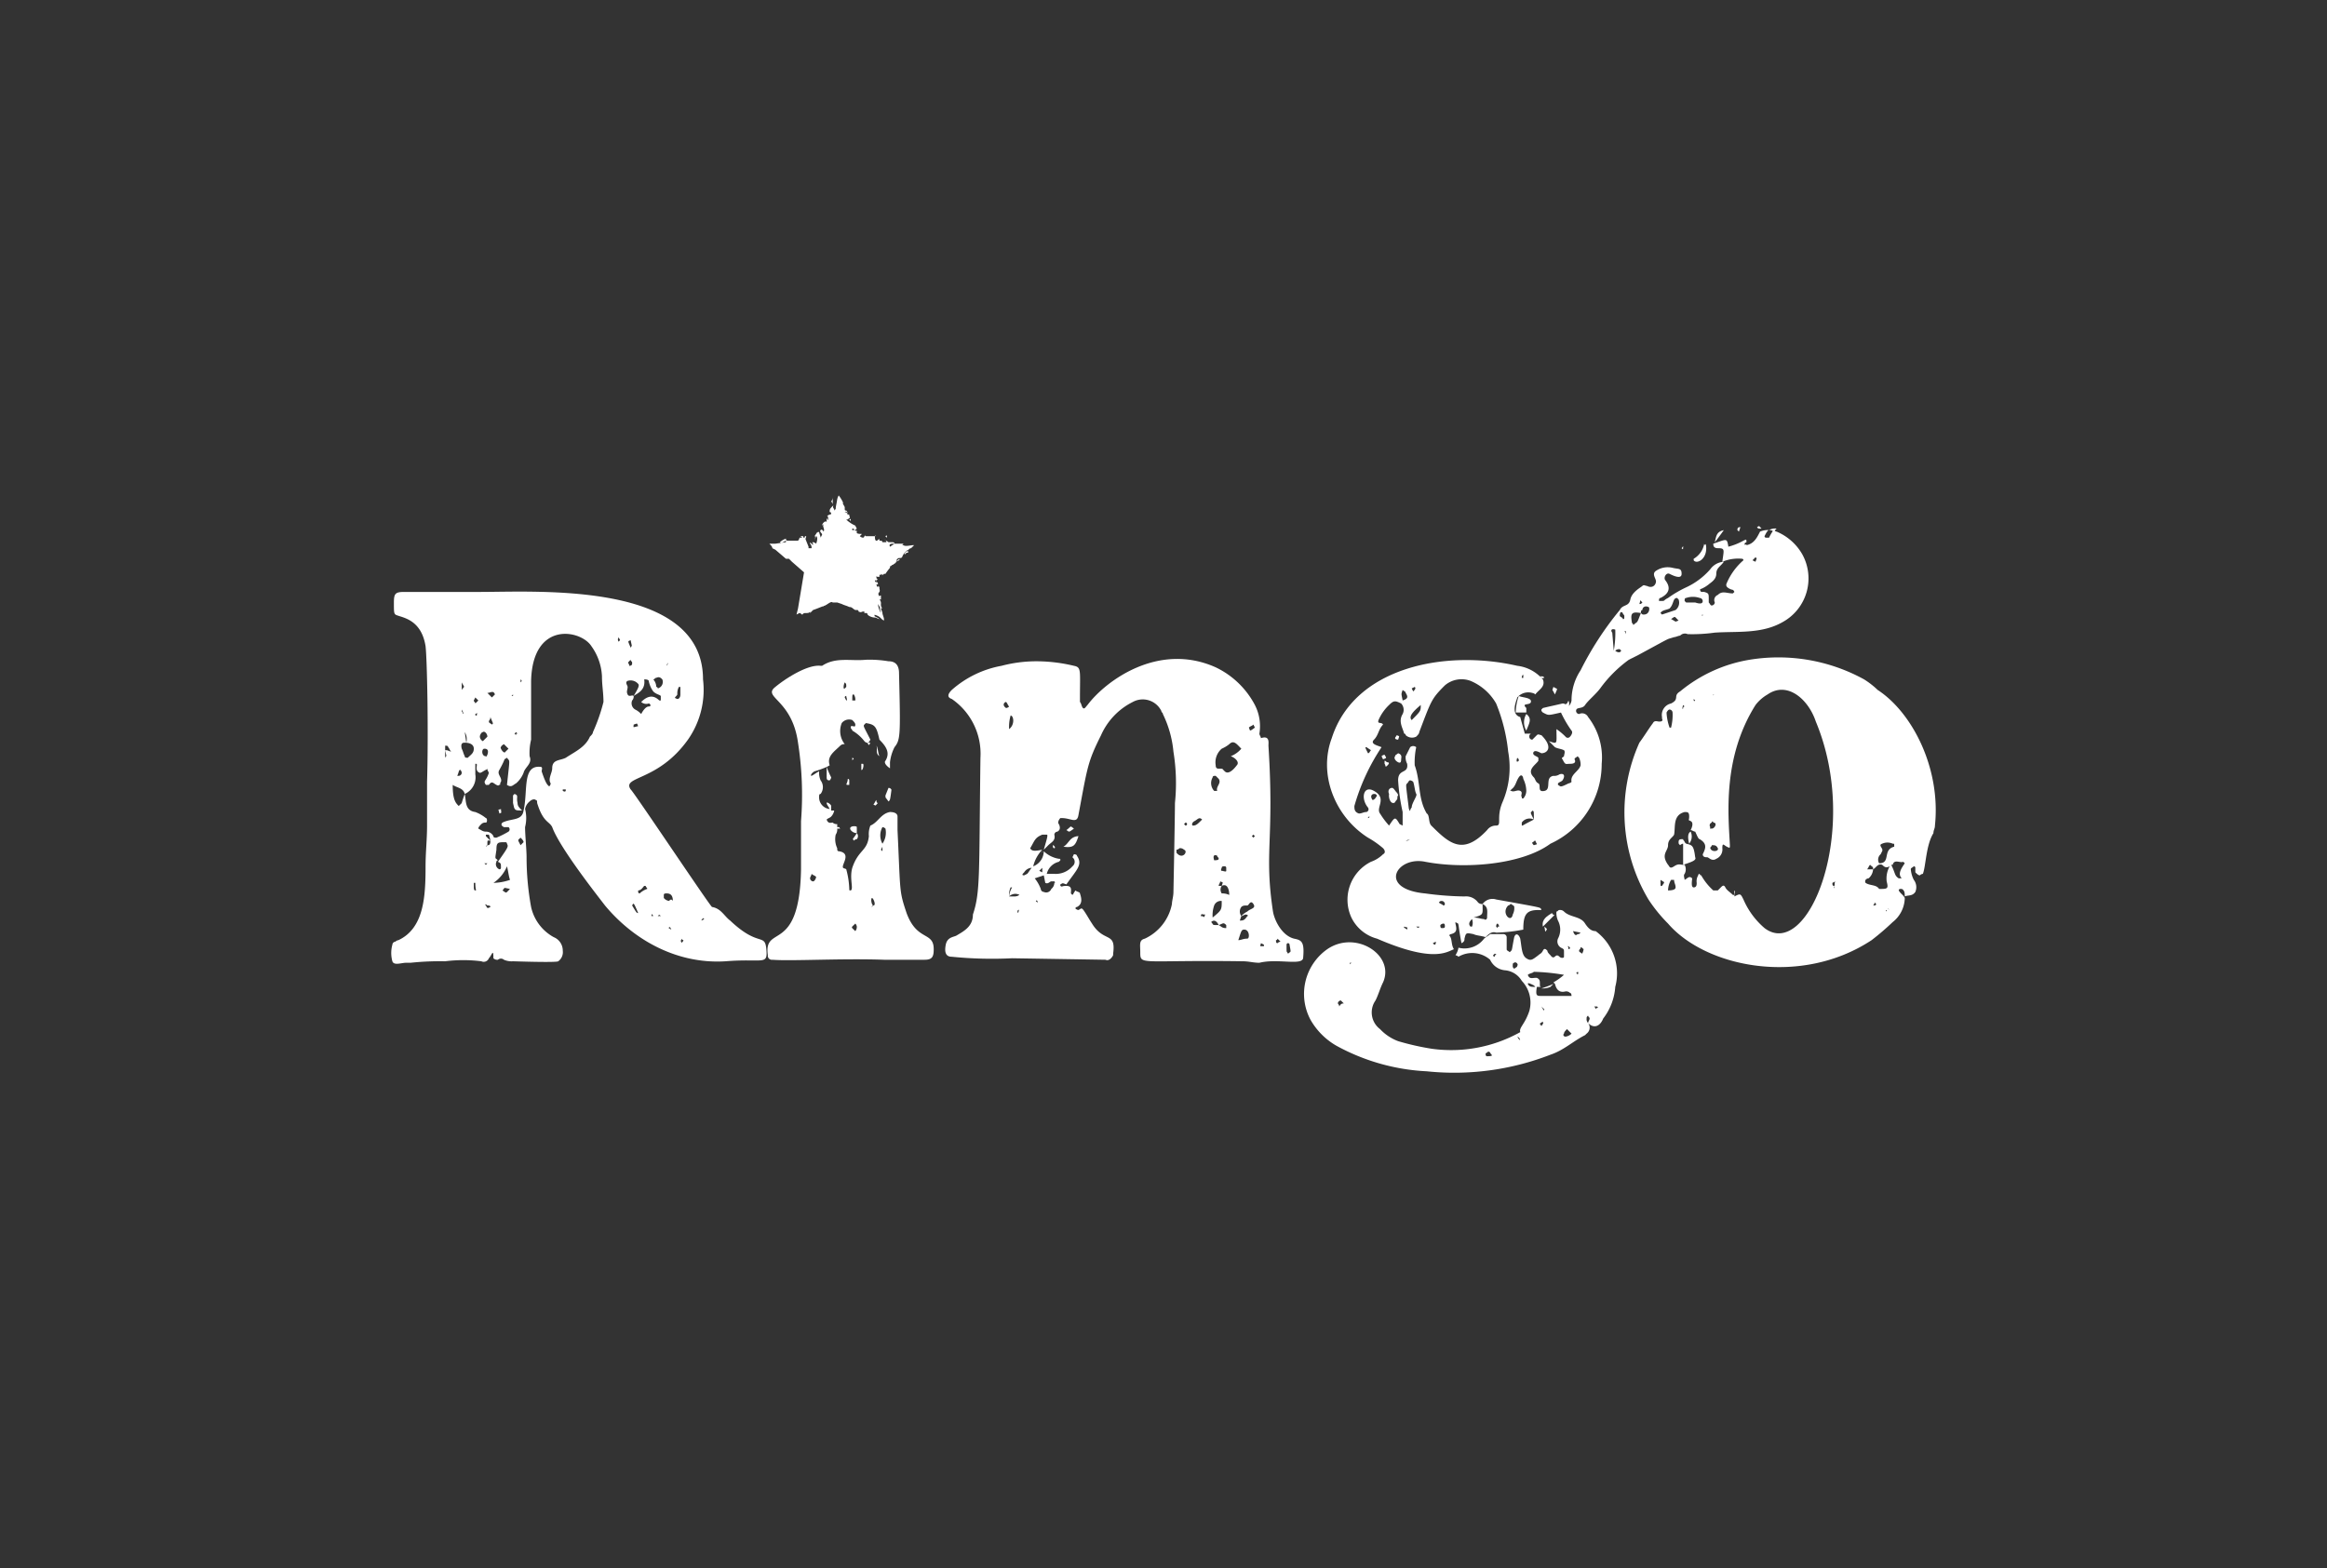 <svg id="Camada_1" data-name="Camada 1" xmlns="http://www.w3.org/2000/svg" viewBox="0 0 301.331 203.127"><rect x="0" y="0" width="301.331" height="203.127" fill="#333333" stroke="none"/><defs><style>.cls-1{fill:#fff;}</style></defs><title>logos site-0</title><path class="cls-1" d="M64.675,105.374c.391-.195.195,0,.195-.586C64.48,104.983,64.48,104.593,64.675,105.374Z"/><path class="cls-1" d="M94.55,119.237c-.781-.586-1.171-1.562-2.343-1.757-.195,0-10.349-15.23-10.544-15.23-1.171-1.757,3.515-.976,7.42-6.444a11.234,11.234,0,0,0,1.953-7.81c0-12.692-21.283-11.325-28.898-11.325H52.374c-1.171,0-1.367.195-1.367,1.367s0,1.367.195,1.562c.586.39,3.319.39,3.905,4.1.195,1.562.39,10.934.195,17.573v5.663c0,1.757-.195,3.515-.195,5.272,0,3.905-.195,8.005-3.515,9.568a.681.681,0,0,0-.391.195.42.42,0,0,0-.391.391,3.993,3.993,0,0,0,0,2.148c.195.586,1.172.195,1.757.195h.586a36.083,36.083,0,0,1,4.491-.195,18.815,18.815,0,0,1,4.686,0,.713.713,0,0,0,.976-.391c.391-.39.586-1.367.586,0a.718.718,0,0,0,.586.195.594.594,0,0,1,.781,0,2.477,2.477,0,0,0,1.172.195s5.662.195,5.858,0a1.454,1.454,0,0,0,.586-1.367,1.876,1.876,0,0,0-1.172-1.757,5.914,5.914,0,0,1-2.929-3.905,35.954,35.954,0,0,1-.586-6.444c0-.976-.195-2.929-.195-3.905a4.758,4.758,0,0,0,0-2.343,1.66,1.66,0,0,1,.586-.976c.195-.195.586-.39.781-.195.195,0,.195.195.195.391.781,2.538,1.562,2.343,1.953,3.124.976,2.734,6.248,9.372,6.834,10.153,3.905,4.686,9.568,7.615,15.621,7.225,4.881-.391,5.467.586,5.272-1.562S98.26,122.752,94.55,119.237ZM67.409,87.996c.195.195.195.195,0,.391ZM66.823,94.83l.195.195c-.195,0-.195,0-.195.195l-.195-.195Zm-.39-4.881v.195h-.195ZM64.87,96.782c0-.195.391-.391.391-.391l.586.586-.391.39C65.261,97.759,64.675,96.782,64.87,96.782Zm-.781-6.834-.39.391-.586-.586C63.504,89.753,63.894,89.362,64.089,89.948Zm-.39,3.905c-.195-.195-.391-.195-.391-.391s.195-.195.195-.586C63.894,93.853,63.894,93.658,63.699,93.853Zm-.586,3.905s-.195.391-.195.195c-.586,0-.586-.976-.195-.976S63.308,97.173,63.113,97.759ZM62.527,94.83c.195-.195.586.195.586.586l-.586.586a.722.722,0,0,1-.39-.586C62.137,95.22,62.332,94.83,62.527,94.83Zm-.976-4.491.391.391-.391.391c0-.195-.195-.195-.195-.391Zm.195,2.343c-.195,0-.195,0-.195-.195C61.942,92.291,61.746,92.291,61.746,92.682ZM60.38,96.197,60.184,94.83A1.715,1.715,0,0,1,60.38,96.197Zm-.586-7.81c.39.781.39.391,0,.976Zm.195,3.905c0,.39-.195,0,0,0-.195,0-.195-.195-.195-.391Zm.195,3.905c.586,0,1.171.195,1.171.781s-.39.781-.781,1.172c-.195,0-.391,0-.391-.195-.195-.391-.195-.586-.39-.976C59.598,96.197,59.989,96.197,60.184,96.197Zm-.586,3.515a.605.605,0,0,1,.195.391.42.42,0,0,1-.391.39h-.195C59.403,100.102,59.403,99.711,59.598,99.711Zm-1.953-1.562V96.587c.195,0,.39,0,.39.195.195.195.195.391.391.586-.586-.195-.391-.195-.781-.195C57.841,98.149,57.841,97.759,57.646,98.149Zm3.905,17.183c-.195,0-.195-.195-.195-.976h.195C61.551,115.332,61.746,115.332,61.551,115.332Zm1.367,1.953c-.195-.195,0-.195.195,0,.195,0,.39,0,.39.195C63.113,117.675,63.113,117.675,62.918,117.284Zm-.195-5.467h.391l-.195.195Zm.391-2.343c-.195.391-.195,0,0,0,0-.781,0-.586.39-.586l-.586-.586v-.195h.391a4.429,4.429,0,0,1,.195.781C63.504,109.474,63.308,109.474,63.113,109.474Zm1.952,5.858c.391-.391,0-.391.976-.195C65.456,115.722,65.651,115.722,65.066,115.332Zm-1.171-.976a4.775,4.775,0,0,0,1.757-2.148c.195.781.195,1.171.391,1.757A7.022,7.022,0,0,1,63.894,114.356Zm.976-1.953a.191.191,0,0,1-.195.195.713.713,0,0,1-.391-.976.191.191,0,0,1,.195-.195c-.391-.39-.391,0-.195-1.367,0-.976.195-.976,1.172-.976a.191.191,0,0,1,.195.195c.195.391.195.391-1.172,2.343C64.87,111.817,64.87,111.817,64.87,112.403Zm2.538-2.929c-.391-.781-.391-.586,0-.976.195.195.391.391.391.586Zm5.467-7.029V102.25h.39C73.266,102.445,73.266,102.64,72.876,102.445Zm3.905-7.615c0,.195-.195.391-.391.586-.586,1.367-1.952,1.953-3.124,2.734-.781.39-1.757.195-1.757,1.367,0,.586-.586,1.367-.195,1.953a.605.605,0,0,1-.195.39c-.195-.195-.391-.195-.976-1.953,0-.195.195-.586-.195-.586-2.343-.195-1.562,3.124-2.148,5.662-.195,1.367-1.562.976-2.734,1.562-.195.195-.195.391.195.586h.586a.366.366,0,0,1,0,.586,11.615,11.615,0,0,1-1.562.781c-.195,0-.39,0-.39-.195a1.074,1.074,0,0,0-.976-.586c-.391,0-.586-.195-.976-.391,0-.195.195-.391.39-.586a.717.717,0,0,1,.586-.195c.195,0,.195-.586,0-.586a4.891,4.891,0,0,0-1.367-.781c-1.367-.195-1.171-1.367-1.367-2.343-.586,1.562-.195.976-.781,1.562-.39-.391-.781-.781-.781-2.734.586.39,1.367.39,1.562,1.171a2.361,2.361,0,0,0,1.367-2.538V98.93c.195,0,.195,0,.195.195s-.195.781.391.976c.195,0,.39-.195.781-.391s.195,0,.195,0l.195.391c-.391,1.171-.781.976-.391,1.562h.391c.391-.586.586-.195.976,0s.195,0,.391,0,0-.195.195-.391c.195-.586-.586-.976-.195-1.562.976-1.757.391-1.171.976-1.562.391.586.391-.195,0,3.515.586.39.781,0,1.171-.195a3.504,3.504,0,0,0,.976-1.367c.195-.781,1.171-1.171.781-2.148a7.324,7.324,0,0,1,.195-2.148v-7.615c.195-7.81,6.444-6.639,7.81-4.491a7.267,7.267,0,0,1,1.367,3.905c0,1.171.195,2.148.195,3.319A22.978,22.978,0,0,1,76.781,94.83Zm5.272-.976c.586-.195.391-.195.586.195C81.858,94.244,82.053,94.244,82.053,93.853Zm5.662-3.905a1.76,1.76,0,0,1,.195-.976h.195v.976c0,.391-.195.586-.391.586C87.13,90.339,87.52,90.339,87.716,89.948Zm-1.172-4.1-.195.39C86.349,86.043,86.349,86.043,86.544,85.848ZM84.982,87.8c.391-.195.586,0,.781.195a.87.87,0,0,1-.586,1.172.191.191,0,0,0-.195-.195,1.492,1.492,0,0,0-.391-.976C84.787,87.996,84.787,87.8,84.982,87.8Zm-3.319-4.881c.195.976.195.586,0,.976C81.272,82.919,81.272,83.114,81.663,82.919Zm0,2.538c0,.195.195.195.195.391s0,.39-.391.39V86.043C81.272,85.848,81.272,85.848,81.663,85.457Zm-1.562-2.343c-.195-.391,0-.391,0-.586l.195.39Zm1.172,6.834c-.195-.391,0-.586,0-.976,0-.195-.39-.586,0-.781a1.294,1.294,0,0,1,1.367.391c.195.195,0,.586-.586,1.562.586-.391,1.562-.781,1.367-2.148.586,0,.586.195.586.195a3.397,3.397,0,0,0,.586,1.367c.391.391.781.391.976.586v.586h-.195c-.781-.781-1.562-.586-2.343.195a.99.99,0,0,0,.976.195c.195,0,.39.391,0,.391s-.781.586-.976.976a2.696,2.696,0,0,0-.781-.586.939.939,0,0,1-.391-1.172.717.717,0,0,0,.195-.586C81.858,89.948,81.467,90.339,81.272,89.948Zm.586,27.336c.195-.391.195-.391.781.976C82.444,118.261,82.444,118.261,81.858,117.284Zm.976-1.562a.191.191,0,0,1-.195-.195v-.195c.39,0,.586-.391.781-.586h.195c0,.195.195.195.195.391A2.6,2.6,0,0,0,82.834,115.722Zm1.562,2.734c0-.195.195.195.195.195C84.201,118.651,84.396,118.651,84.396,118.456Zm.781.195c.195-.195.195-.195.391,0Zm1.367,1.562c.195-.195.195-.195.391.195C86.544,120.213,86.739,120.213,86.544,120.213Zm.195-3.515a1.014,1.014,0,0,1-.781-.391v-.391c0-.195.195-.195.391-.195.586,0,.781.39.781.976C86.935,116.308,86.544,116.699,86.739,116.699Zm1.562,5.467c-.195-.391-.195-.195,0-.586a.191.191,0,0,0,.195.195C88.497,121.971,88.301,121.971,88.301,122.166ZM90.84,119.237c0-.195.195-.195.195-.391a.191.191,0,0,0,.195.195Z"/><path class="cls-1" d="M66.628,102.835l-.195.195v.976c.195.976.195.976,1.171.976-.391-.391-.586-.586-.586-.976C66.823,103.226,67.213,103.031,66.628,102.835Z"/><path class="cls-1" d="M115.052,102.054l-.391.976c0,.391,0,.195.391.781.193-.193.196-.012.384-1.511A.395.395,0,0,0,115.052,102.054Z"/><path class="cls-1" d="M115.442,102.25l-.006.051C115.442,102.31,115.442,102.299,115.442,102.25Z"/><path class="cls-1" d="M117.395,118.261c-.976-2.929-.781-2.538-1.172-10.739v-1.757c0-.391-.39-.586-.976-.586-1.171.195-1.562,1.367-2.538,1.757a2.896,2.896,0,0,0-.195,1.367c-.195,1.953-1.367,1.757-2.148,4.1-.391,1.367.195,2.734-.195,2.929-.195,0-.195,0-.195-.195a10.969,10.969,0,0,0-.391-2.538c-.195-.195-.586,0-.391-.586s.781-1.562-.586-1.757c-.195,0-.195-.195-.195-.391a2.756,2.756,0,0,1-.195-1.757,1.174,1.174,0,0,0,.195-.781h.391c-.195-.195,0-.195-.391-.195V106.74a.717.717,0,0,1-.586-.195c-.195,0-.586.195-.781-.391.195-.195.391-.195.586-.391a1.48,1.48,0,0,0,.391-.781h-.391v-.586c0-.195-.586-.586-.586-.391s.195.391.391.781a1.509,1.509,0,0,1-1.367-1.562c0-.195,0-.391.195-.391a1.464,1.464,0,0,0,0-1.757,2.475,2.475,0,0,1-.195-1.171c-.391.195-.586.39-.976.586-.195,0,0-.39.391-.586a12.425,12.425,0,0,0,1.562-.566v1.347c0,.391.195.391.391.391a.682.682,0,0,0,.195-.391,9.57,9.57,0,0,1-.58-1.35,3.359,3.359,0,0,0,.384-.212c-.391-1.171.586-1.757,1.367-2.538a.717.717,0,0,1,.586-.195,2.743,2.743,0,0,1-.391-2.734,1.208,1.208,0,0,1,1.367-.391c.195.195.391.391.391.586,0,.391-.195.195-.391.195s-.195,0-.195.195.195.195.195.391a5.263,5.263,0,0,1,1.562,1.367c.391.391.586.195.781-.195-.781-1.562-.976-1.757-.781-1.953l.195-.195c1.172.195,1.367.39,1.757,2.148.976.976,1.367,1.757.781,2.734-.195.195,0,.586.586.976v-.781a5.73,5.73,0,0,1,.586-1.953c.781-.976.781-1.562.586-9.568,0-.976-.39-1.562-1.367-1.562a14.775,14.775,0,0,0-2.929-.195c-1.953.195-3.905-.391-5.662.781h-.195c-1.757-.195-4.686,1.757-5.858,2.734-1.757,1.367,2.148,1.562,2.929,7.225a43.824,43.824,0,0,1,.391,10.153v6.248c-.195,11.13-4.881,7.029-4.296,11.13a.518.518,0,0,0,.586.586c2.343.195,8.982-.195,14.449,0h5.272c.976,0,1.172-.391,1.172-1.367C120.91,120.604,118.762,121.971,117.395,118.261Zm-6.834-28.312a1.174,1.174,0,0,1,.195.781h-.391C110.366,89.948,110.366,89.948,110.561,89.948Zm-.976.781-.195-.391a.191.191,0,0,1,.195-.195C109.585,90.339,109.78,90.729,109.585,90.729Zm-.195-2.343c.195.195.195.195.195.586l-.195.195C109.194,89.362,109.194,88.777,109.389,88.386Zm-4.1,25.774a.42.42,0,0,1-.39-.391c0-.195.195-.391.195-.586.195.195.391.195.586.391C105.679,113.77,105.484,114.16,105.289,114.16Zm5.467,6.444c-.586-.586-.586-.391,0-.976a.681.681,0,0,1,.195.391A.855.855,0,0,1,110.756,120.604Zm2.343-3.319c-.391.391-.195,0,0,0-.195,0-.391-.781-.195-.976C113.099,116.308,113.49,117.284,113.099,117.284Zm1.172-7.029-.195-.195.195-.39Zm0-.976a2.198,2.198,0,0,1,0-2.148.681.681,0,0,1,.39.195A2.536,2.536,0,0,1,114.271,109.279Z"/><path class="cls-1" d="M109.78,101.664h.195v-.586a.191.191,0,0,0-.195-.195C109.78,101.469,109.389,101.664,109.78,101.664Z"/><path class="cls-1" d="M110.561,108.888a.605.605,0,0,1,.391-.195.594.594,0,0,0,0-.781C110.366,108.888,110.366,108.498,110.561,108.888Z"/><path class="cls-1" d="M112.709,96.197h-.391C112.513,96.587,112.513,96.587,112.709,96.197Z"/><path class="cls-1" d="M110.561,98.344c-.007,0-.01.004-.016.004C110.558,98.397,110.561,98.424,110.561,98.344Z"/><path class="cls-1" d="M110.366,98.149v.39a.195.195,0,0,1,.179-.191C110.525,98.278,110.482,98.149,110.366,98.149Z"/><path class="cls-1" d="M113.685,104.007c-.195,0-.195-.195-.195-.391-.195.195-.195.391-.391.586C113.49,104.397,113.294,104.397,113.685,104.007Z"/><path class="cls-1" d="M113.88,97.954c-.195-.391-.195-1.172-.391-1.367C113.685,96.978,113.294,97.563,113.88,97.954Z"/><path class="cls-1" d="M111.537,98.93v.781c.195.195.391-.781.195-.781Z"/><path class="cls-1" d="M110.17,107.521a1.014,1.014,0,0,0,.781.391v-.781C110.951,106.936,109.78,106.936,110.17,107.521Z"/><path class="cls-1" d="M167.576,121.58c-1.562-.391-2.538-2.343-2.734-3.515-1.172-7.81.195-9.177-.586-21.478,0-.391.195-1.367-.976-.976,0-.195-.195-.39-.195-.586a6.013,6.013,0,0,0-.586-3.71,11.154,11.154,0,0,0-5.077-4.881c-7.42-3.319-14.254,1.757-16.597,4.881-.195.195-.39.586-.586.391s-.195-.586-.391-.781v-.586c0-3.515.195-3.905-.781-4.1a20.853,20.853,0,0,0-4.881-.586,17.729,17.729,0,0,0-4.491.586,13.297,13.297,0,0,0-6.444,3.124q-.879.879,0,1.172a8.607,8.607,0,0,1,3.71,7.615c-.195,15.23,0,17.378-.976,20.307,0,1.562-1.171,2.148-2.148,2.734-.39.195-1.172.195-1.367,1.171s0,1.562.781,1.562a52.181,52.181,0,0,0,7.81.195l12.106.195c.391.195.781-.195.976-.586v-.195c.391-2.929-1.171-1.367-2.734-3.905-.391-.586-.586-.976-.976-1.562s-.391-.391-.781-.195a.682.682,0,0,1-.391-.195.191.191,0,0,1,.195-.195c.781-.391.586-1.171.391-1.757,0-.195-.391-.195-.586-.391-.391.586-.195.391-.391.586l-.195-.195c0-.391.195-.976-.586-.976s-.391.195-.781,0v-.195c.39-.195.195-.195.781,0,1.367-1.952,2.148-2.538,1.367-3.71,0-.195-.391-.195-.391-.195l-.195.391a.732.732,0,0,1,0,1.172,2.844,2.844,0,0,1-2.343.976h-.976a2.104,2.104,0,0,1,1.562-1.562l.195-.195c0-.195,0-.195-.195-.195a3.72,3.72,0,0,1-1.952-.976,2.123,2.123,0,0,1-1.367,1.953,4.655,4.655,0,0,1,1.172-2.148c-.976.195-1.367.195-1.562-.195.586-.976.586-1.367,1.562-1.757h.586c.195,0,0,.586-.391,1.952l.586-.586c.391-.391.976-.586.781-1.367a.42.42,0,0,1,.391-.391c.391-.195.391-.586.195-.976-.195-.195,0-.586.195-.781h.195c1.172,0,1.953.781,2.148-.391,1.171-6.248,1.171-6.834,2.929-10.349a8.775,8.775,0,0,1,4.1-4.296,2.685,2.685,0,0,1,3.71,1.171c0,.195.195.195.195.391a14.002,14.002,0,0,1,1.367,4.881,25.226,25.226,0,0,1,.195,6.639s0,1.757-.195,11.52c0,.586-.195,1.171-.195,1.562a6.258,6.258,0,0,1-3.515,4.491c-.781.195-.586.781-.586,1.757,0,1.757,0,.976,13.277,1.171.781,0,1.367.195,2.148.195,2.343-.586,5.467.391,5.663-.586C168.943,121.971,168.553,121.775,167.576,121.58Zm-33.389-4.881c0-.195.195,0,.195.195C133.992,116.699,134.187,116.699,134.187,116.699Zm.781-4.296v.586l-.391-.195Zm.195.976.195.976c.391.195.586-.195.781-.195h.391s.195.195,0,.195a1.014,1.014,0,0,1-.391.781.713.713,0,0,1-.976.391.42.42,0,0,1-.391-.391,4.896,4.896,0,0,0-.781-1.367Zm-4.491-18.94a5.407,5.407,0,0,1,.195-1.757C131.258,92.682,131.453,93.853,130.672,94.439Zm-.391-3.515c.195.195.195.391.391.586a.605.605,0,0,1-.391.195C129.696,91.315,130.087,90.924,130.282,90.924Zm.391,25.188a2.477,2.477,0,0,1,.195-1.172h.195a2.775,2.775,0,0,0-.391,1.172,1.145,1.145,0,0,1,1.342-.202,1.09,1.09,0,0,1-.561.202Zm1.172,2.148a.27.27,0,0,1,0-.391S132.039,117.675,131.844,118.261Zm1.757-5.858c-.195.195-.391.586-.586.781l-.391.195c-.391,0-.195-.195,0-.391A1.217,1.217,0,0,1,133.601,112.403ZM152.346,110.45V110.06a.605.605,0,0,0,.391-.195.717.717,0,0,1,.586.195C153.908,110.255,153.127,111.427,152.346,110.45Zm1.172-3.515-.195-.195.195-.195a.195.195,0,1,1,0,.391Zm1.172-.586c.391-.195.586-.586.976-.195-.586.586-.781.781-1.171.781C154.299,106.936,154.299,106.545,154.689,106.35Zm.781,12.301c.195-.391,0-.195.586-.195C155.861,119.042,156.056,118.651,155.47,118.651Zm1.562-17.964c0-.195.195-.195.391-.195l.391.391c.391.586-.391.976-.195,1.562h-.391A1.487,1.487,0,0,1,157.032,100.687Zm.195,10.739c-.195-.586,0-.781.391-.586,0,.195.195.195.195.391S157.423,111.427,157.227,111.427Zm.976,5.272c0,1.171,0,1.171-1.172,2.148a3.806,3.806,0,0,1,.195-1.562A.927.927,0,0,1,158.204,116.699Zm.586,3.515c-.586,0-.586-.195-.976-.391-.976,0-.586,0-.976-.391.195-.195.586-.391.976.391.586-.195.586-.391.976,0Zm-.586-4.491a.872.872,0,0,1,0-.976h-.391c0-.195.195-.39.195-.586.391.195.391,0,.195.586.781-.39.976.586.976,1.172A2.123,2.123,0,0,0,158.204,115.722Zm0-3.319c0-.195.195-.195.391-.195a.191.191,0,0,1,.195.195v.391c0,.195-.391,0-.586,0S158.204,112.403,158.204,112.403Zm1.953-13.278c-.586.781-1.172,1.172-1.562.781l-.195-.195c-.195-.391-.976.195-.976-.586a2.323,2.323,0,0,1,.781-2.148,4.27,4.27,0,0,0,.976-.586c.586-.586.976,0,1.562.586a3.501,3.501,0,0,1-1.367.976C159.961,98.149,160.547,98.735,160.156,99.125Zm1.367,22.455c-.586,0-.781.195-1.172.195.391-1.172.391-1.367.781-1.367s.586.391.586.781S161.523,121.58,161.523,121.58Zm0-3.515a2.697,2.697,0,0,0-.781.586c.195,0,.391-.195.586-.195s.391.195.195.195c-.391.586-.586.586-.976.586l.195-.586a.977.977,0,0,1,0-1.171c.195-.195.391-.195.781-.195.195,0,.391-.781.781-.195S161.914,117.675,161.523,118.065Zm.781-9.568-.195-.195.195-.195.195.195Zm-.586-14.254c.195-.195.391-.195.586-.391l.195.391C161.719,94.83,161.914,94.634,161.719,94.244Zm1.952,28.312h-.391c-.195,0,0-.195,0-.39l.391.195Zm1.757-.39c-.195,0-.195-.195-.195-.391a.191.191,0,0,0,.195-.195l.391.391A.681.681,0,0,0,165.428,122.166Zm1.367,1.367c-.195-.391-.195,0-.195-.976v-.195a.195.195,0,0,1,.391,0C167.186,123.533,167.186,123.142,166.795,123.533Z"/><path class="cls-1" d="M137.702,109.669c1.367.195,1.562-.195,1.953-1.367a1.492,1.492,0,0,0-.976.391C138.287,109.084,138.092,109.474,137.702,109.669Z"/><path class="cls-1" d="M136.53,109.865c.195,0,0-.391-.195-.391C136.335,109.669,136.335,109.865,136.53,109.865Z"/><path class="cls-1" d="M134.968,110.45c0-.195-.195-.195,0,0Z"/><path class="cls-1" d="M138.092,107.521c.391.195.195.391.976-.195C138.483,106.936,138.873,106.936,138.092,107.521Z"/><path class="cls-1" d="M197.646,94.634c.391-.976.781-1.562,0-2.148A2.115,2.115,0,0,0,197.646,94.634Z"/><path class="cls-1" d="M222.053,70.227c.195-.195,1.172-1.562,1.172-1.562C222.249,68.86,222.249,69.446,222.053,70.227Z"/><path class="cls-1" d="M200.965,118.261c-.586.391-1.367.781-1.172,1.757l1.562-1.562C201.161,118.651,200.965,118.261,200.965,118.261Z"/><path class="cls-1" d="M200.184,120.604c.195-.391.195-.195-.195-.586C200.184,120.994,199.989,120.604,200.184,120.604Z"/><path class="cls-1" d="M206.628,120.604c-.586,0-.976-.391-1.367-.976-.586-.976-1.953-.781-2.734-1.562a.717.717,0,0,0-.586-.195c-.195,0-.195.195-.391.195a2.476,2.476,0,0,0,.195,1.171,2.49,2.49,0,0,1,0,2.343.939.939,0,0,0,.391,1.171c.391.195.391.195.391.586v.586c0,.195-.391.195-.586,0-.586-.586-.586.586-1.171-.195-.195-.195-.391-.391-.391-.586-.195-.195-.391-.391-.586,0s-.391.391-.586.586c-.781.586-.976.781-1.562.39s-.586-1.367-.781-2.538c-.195-.586-.586-.781-.781-.195-.391,1.953-.195,1.562-.586,1.953-.195-.195-.391-.195-.391-.391v-1.562a.42.42,0,0,0-.391-.391H192.96c-.195.195-.586.391-.781.586a3.176,3.176,0,0,1-3.319,1.171,2.401,2.401,0,0,1-.391.976.681.681,0,0,1,.391.195,3.53,3.53,0,0,1,4.1.39,2.351,2.351,0,0,0,1.953,1.367,2.816,2.816,0,0,1,2.148,1.367,4.067,4.067,0,0,1,.976,3.905c-.586,1.757-1.367,2.148-1.172,2.734a18.315,18.315,0,0,1-11.52,2.148,34.018,34.018,0,0,1-4.296-.976,6.18,6.18,0,0,1-2.343-1.562,2.701,2.701,0,0,1-.586-3.71c.391-.781.586-1.562.976-2.343,1.562-3.515-3.515-6.834-7.225-4.296a7.085,7.085,0,0,0-2.148,9.177,9.022,9.022,0,0,0,3.319,3.319,27.055,27.055,0,0,0,11.716,3.319,34.358,34.358,0,0,0,16.011-2.148c1.757-.586,2.929-1.757,4.491-2.538l.195-.195a.965.965,0,0,0,.195-1.367.718.718,0,0,1-.195-.586c0-.195,0-.195.195-.391,0,.195.195.195.195.391s-.195.391-.195.586c.781.781,1.562.391,1.953-.586a7.548,7.548,0,0,0,1.562-4.1A6.792,6.792,0,0,0,206.628,120.604Zm-13.082,3.319a.191.191,0,0,1-.195-.195l.195-.195c.195,0,.195.195.391.195C193.546,123.533,193.546,123.923,193.546,123.923Zm2.929,1.172c0,.195-.195.195-.391.391-.195-.195-.195-.195-.195-.391s0-.391.195-.391C196.279,124.509,196.67,124.899,196.474,125.095Zm-23.041,5.272a.681.681,0,0,0-.195-.391.42.42,0,0,1,.391-.391l.391.391C173.825,129.976,173.629,129.976,173.434,130.367Zm1.367-5.467v-.195h.195ZM192.569,136.81c-.195,0-.195-.195-.195-.391.195,0,.195-.195.391-.195s.195.195.391.391S192.764,136.81,192.569,136.81Zm3.905-2.538c.391.195.195.195.391.39C196.67,134.662,196.865,134.858,196.474,134.272Zm6.639-11.716.195.195a.191.191,0,0,1-.195.195C203.113,122.556,202.918,122.556,203.113,122.556Zm-5.272,4.881c0-.195.391,0,.781.195l.195.195C198.232,127.828,198.036,127.828,197.841,127.438Zm1.757,5.467c-.195-.391-.391-.195.195-.586C199.794,132.71,199.989,132.319,199.599,132.905Zm0-2.538.391.391C199.794,130.952,199.989,130.952,199.599,130.367Zm3.124,3.905c-.195,0-.391-.195-.195-.391,0-.195.195-.391.391-.586l.586.586A1.363,1.363,0,0,1,202.723,134.272ZM199.599,129c-.586,0-.781,0-.586-1.171h.586a.191.191,0,0,1-.195-.195v-.195c0-.39,0-.586-.391-.781h-.195c-.391,0-.781.195-.976-.391.195-.195.586-.195.781-.391a26.444,26.444,0,0,1,3.905.391,8.264,8.264,0,0,1-1.367.976l.195.195c.195.781.586,1.171,1.367.976a.717.717,0,0,1,.586.195c.195,0,.195.391.195.391Zm4.1-8.396.976.195c-.195.195-.195.195-.391.195C204.09,121.19,203.894,121.19,203.699,120.604Zm.586,5.663a.191.191,0,0,0-.195-.195l.195-.195S204.48,125.876,204.285,126.266Zm.586-2.734c-.195-.195-.391-.195-.391-.391s.195-.195.195-.391.391.195.391.195A1.511,1.511,0,0,1,204.87,123.533Zm1.953,7.029a.191.191,0,0,0-.195.195.605.605,0,0,0-.195-.391h.391S207.018,130.562,206.823,130.562Z"/><path class="cls-1" d="M200.77,127.828l.195-.195.195-.195a13.469,13.469,0,0,1-1.562.586A2.477,2.477,0,0,0,200.77,127.828Z"/><path class="cls-1" d="M228.106,68.47c-.391-.391-.195-.391-.586-.195C227.716,68.47,227.52,68.47,228.106,68.47Z"/><path class="cls-1" d="M179.877,102.835a1.463,1.463,0,0,0,.195.976c.195.195.195.195.391.195s.195-.195.391-.391,0-.39.195-.586a.681.681,0,0,0-.195-.391c-.195-.195-.391-.586-.586-.586C179.877,102.054,179.682,102.445,179.877,102.835Z"/><path class="cls-1" d="M179.292,97.759a.682.682,0,0,0-.391.195l.195.391C179.682,98.149,179.487,98.149,179.292,97.759Z"/><path class="cls-1" d="M199.989,87.8c-.195-.195,0-.195-.586-.195C199.794,87.996,199.599,87.8,199.989,87.8Z"/><path class="cls-1" d="M177.144,108.498a11.863,11.863,0,0,1,1.953,1.367c.195.195.391.586,0,.781a4.251,4.251,0,0,1-1.562.976,5.5,5.5,0,0,0-2.538,7.225,5.164,5.164,0,0,0,3.319,2.734c7.224,3.124,8.982,1.757,9.958,1.367-.39-.586-.195-1.367-.586-1.757a.191.191,0,0,1,.195-.195c.781-.195.781-.586.586-1.367v-.195c.586.391.195-.391.781,2.734.391-.195.391-.391.391-.586.195-.781.195-.781,1.172-.586.39.195.976.195,1.562.391.391-.391.781-.781,1.367-.586a21.512,21.512,0,0,0,3.515-.391c0-1.953.39-2.538,1.953-2.538h.391c-.195-.39.586-.195-5.858-1.367a1.575,1.575,0,0,0-1.757.586.717.717,0,0,1-.586-.195,1.903,1.903,0,0,0-1.757-.781,41.222,41.222,0,0,1-5.077-.39c-6.248-.586-3.71-4.881,0-4.101,5.077.976,12.496.391,16.206-2.343A11.354,11.354,0,0,0,207.409,98.93a8.532,8.532,0,0,0-1.757-6.053.869.869,0,0,0-1.171-.391.42.42,0,0,1-.391-.391c0-.586.781-.195,1.171-.781s1.367-1.367,1.952-2.148a16.721,16.721,0,0,1,3.71-3.71l1.172-.586c4.686-2.538,3.515-1.953,4.686-2.343.195,0,.586-.195.781-.195a.859.859,0,0,1,.976-.195,21.218,21.218,0,0,0,3.515-.195c2.929-.195,6.053.195,8.787-1.367a6.451,6.451,0,0,0,2.538-8.787,6.894,6.894,0,0,0-3.319-2.929c-.13,0-.176-.085-.248-.142l.248-.248a1.463,1.463,0,0,0-.976.195h0a2.477,2.477,0,0,0-1.171.195c-.391.781-.781,1.562-1.757,1.757v-.195c0,.195,0,0-.195.195,0-.195-.195-.195.195-.391,0-.39,0-.39-.391-.195a8.164,8.164,0,0,1-1.952.781c-.195-1.171-.195-.976-1.953-.391,0,.195,0,.586.586.586.976,0,.781.195.586,1.757a5.36,5.36,0,0,1,2.538-.391.191.191,0,0,1,.195.195,8.156,8.156,0,0,0-2.148,2.929c-.195.391,0,.586.391.781s.391,0,.586.391l-.195.195c-.781,0-1.367-.391-1.953.195a.713.713,0,0,0-.391.976.42.42,0,0,1-.391.391c-.195,0-.195-.195-.391-.391v-.391c0-.781,0-.781-.586-.976h-.391c-.195-.195-.195-.391,0-.391a4.267,4.267,0,0,0,.976-.586c.195-.195.976-.586.976-1.367s.586-.976.976-1.562a2.33,2.33,0,0,0-1.757.976,9.399,9.399,0,0,1-3.124,2.343A14.56,14.56,0,0,0,216,77.452c-.781.391-.195.391-1.172.391,0-.195,0-.391.195-.391q1.757-.879.586-2.343c-.195-.39.195-.976.586-.781s1.562.781,1.562,0-.391-.586-1.171-.781a2.712,2.712,0,0,0-2.148.391c-.586.391,0,.976,0,1.367s-.391.976-1.171.586c-.195,0-.39-.195-.586,0s-1.367.781-1.562,1.757-.976.586-1.367,1.367a41.225,41.225,0,0,0-5.077,7.81,7.041,7.041,0,0,0-1.172,3.905,1.438,1.438,0,0,1-.334.711c.09-.518-.057-.541-.057-.711l-.195.391c-.109,0-.151.064-.138.152a.645.645,0,0,0-.448-.152c-.781.195-1.757.391-2.538.586l-.195.195c0,.195,0,.195.195.391.781.39.586.39,2.343,0a14.58,14.58,0,0,0,1.367,2.343c.195.195,0,.586-.195.781a.366.366,0,0,1-.586,0,7.437,7.437,0,0,0-1.171-.976c0,1.952.195,1.952-.976,1.562l.781.781c.391.195.781.195,1.172.391.195.195,0,.586,0,.781-.195.195-.391.195-.195.391.391.781.391.586.976.586s.781-.195.586-.586c0-.195.195-.195.391-.391l.195.195a2.123,2.123,0,0,1,.195.976c-.195.781-1.367,1.171-1.172,2.148a.681.681,0,0,1-.391.195c-1.171.586-.976.39-1.367.195v-.195c.195-.195.391-.195.586-.391.391-.586.195-.976-.391-.781a1.174,1.174,0,0,1-.781.195c-1.171.195-.195,1.757-1.171,1.953s-.391-.781-.781-.976-.391-.586-.586-.781c-.976-.976.195-1.562.586-2.148v-.39c-.195-.195-.391-.195-.586-.391a.271.271,0,0,1,0-.391c.195-.195.586,0,.976.195.781,0,1.562-.781,0-2.343-.195,0-.391-.195-.586,0l-.586.586a.383.383,0,0,1-.391-.39c0-.195,0-.195.195-.391h-.781c-.195-.781-.39-1.367-.586-2.148-1.367-.391-.391-2.343-.391-2.538l.195-.195a1.873,1.873,0,0,1,1.757-.391.681.681,0,0,1,.391.195c.391-.586,1.367-.976.976-1.953l-.391-.391a5.131,5.131,0,0,0-2.929-1.367c-9.372-2.148-21.088.195-24.017,9.372C170.7,100.297,172.848,105.764,177.144,108.498Zm18.159,8.787c.195,0,.195-.195.391-.195.195.195.391.195.391.391a1.76,1.76,0,0,1-.195.976C195.693,119.627,194.327,118.261,195.303,117.284Zm-1.367,2.343a.681.681,0,0,1,.195.391c-.195,0-.195,0-.195.195l-.195-.195C193.741,119.627,193.936,119.627,193.936,119.627Zm-1.953-2.538c.781.391.586.976.586,1.757,0,.195-.195.391-.391.195-.391,0-.781-.195-1.367-.195C192.179,118.456,191.983,118.456,191.983,117.089Zm-1.367,1.952a1.353,1.353,0,0,1,0,.976h-.195C190.031,119.627,190.421,119.237,190.617,119.042Zm-3.905,1.172c-.195,0-.195-.195-.195-.391a.605.605,0,0,1,.391-.195c.195,0,.195.195.195.391S186.907,120.213,186.712,120.213Zm0-3.515a.42.42,0,0,1,.391.391.191.191,0,0,1-.195.195c-.195-.195-.391-.195-.586-.391C186.516,116.699,186.516,116.699,186.712,116.699Zm-.781,5.272c0,.195,0,.391-.195.391l-.195-.195Zm-2.148-1.952c0,.195-.195.195-.391,0Zm-1.953,0c.586.195.39,0,.39.391C181.635,120.018,181.83,120.213,181.83,120.018Zm47.253-51.353a.787.787,0,0,1,.488.12,5.77,5.77,0,0,0-.488.856h-.391a.191.191,0,0,1-.195-.195C228.692,69.056,228.887,68.665,229.083,68.665ZM227.325,72.18c.195.195.195,0,0,.586l-.391-.195Zm-6.834,7.42c0,.39-.195,0,0,0Zm-2.148-2.148a2.709,2.709,0,0,1,1.757,0,.42.42,0,0,1,.391.391c0,.39-.391.39-.976.195h-1.172l-.195-.195C218.148,77.647,218.148,77.452,218.343,77.452Zm-1.952,2.734c.586-.391.39-.391.976.195C216.781,80.576,217.172,80.576,216.391,80.185Zm-.195-1.367c.586-.586.391-1.367.976-1.367l.195.195a1.207,1.207,0,0,1-.391,1.367l-1.757.586-.195-.195C215.219,79.014,215.805,79.014,216.196,78.819Zm-3.515-.781c-.195.195-.195.195-.391.195C212.486,77.647,212.29,77.647,212.681,78.037Zm-.195,1.367c0-.195,0-.391.195-.391,0-.391.391-.586.781-.391.195,0,.195.976-.586.976-.195,0-.195,0-.391-.195-.586,1.562-.391.976-.976,1.562,0-.195-.195-.195-.195-.391C211.119,79.404,211.314,79.209,212.486,79.404Zm-1.953,2.343v.391C210.338,81.552,210.338,81.747,210.533,81.747Zm-.39-2.343c0,.195.195.195.195.39,0,.391,0,.391-.195.391,0-.195-.195-.195-.391-.391C209.752,79.209,209.947,79.209,210.143,79.404Zm-.195,4.881-.195.195a.717.717,0,0,1-.586-.195.717.717,0,0,1,.586-.195Zm-.781-2.734a12.888,12.888,0,0,1-.195,2.734l-.195-2.343C208.58,81.747,208.58,81.357,209.166,81.552ZM197.256,87.41V87.8H197.06S197.06,87.41,197.256,87.41Zm-20.112,18.55a.191.191,0,0,1,.195-.195A.191.191,0,0,1,177.144,105.959Zm.586-2.343c-.391-.586,0-.781.195-.781s.195,0,.391.195Q178.023,103.616,177.73,103.616Zm4.296,5.272.586-.195C182.22,108.888,182.416,108.888,182.025,108.888Zm.781-4.296a.682.682,0,0,0-.195.391c0,.195-.195-.195-.195-.391-.391-3.124-.391-2.929-.195-3.124s.195-.391.391-.391a.681.681,0,0,1,.391.195c.195.586.195,1.172.391,1.562C183.587,103.031,182.806,104.007,182.806,104.593Zm16.011,4.296c.195.586.391.391-.195.586-.195-.195-.195-.195-.195-.391C198.622,109.084,198.622,108.888,198.817,108.888Zm-.195-2.734c-.586-1.171-.391-.781-.195-1.171.195.195.195-.195.195,1.171-1.562.781-1.367.781-1.562.781v-.391A1.225,1.225,0,0,1,198.622,106.155Zm-2.148-8.005.195.195V98.54C196.474,98.735,196.279,98.735,196.474,98.149Zm-.781,4.1c.586-.391.586-.976.976-1.562s.586,0,.586.195a3.68,3.68,0,0,1,.39,1.562,1.492,1.492,0,0,1-.39.976c-.195,0-.195,0-.195-.195-.195-.195.195-.586-.195-.781s-.781.195-1.172,0S195.693,102.445,195.693,102.25ZM183.197,88.972c.195.195,0,.39-.195.586l-.195-.391Zm.781,2.343c0,.781,0,.781-1.171,1.953C182.416,92.877,182.806,92.291,183.978,91.315Zm-2.343-1.953c.195.195.39.195.39.391.391.586.195.781-.39.976C181.44,89.753,181.44,89.948,181.635,89.362Zm-4.686,7.42.586.391c-.195.195-.195.39-.391.39C176.753,96.782,176.753,96.782,176.949,96.782Zm1.952,0c-.391-.195-1.562-.391-.976-.976s.586-1.367,1.171-1.953c-.195-.391-.781,0-.586-.586a5.951,5.951,0,0,1,1.367-1.953c.586-.586.781-.586,1.562-.195a1.203,1.203,0,0,1,.195,1.367c-.586.976,0,1.757.195,2.538a.191.191,0,0,1,.195.195,1.203,1.203,0,0,0,1.367.195c.195-.195.391-.391.391-.586,1.562-4.1,1.562-4.296,3.319-6.053a3.325,3.325,0,0,1,3.319-.586,6.892,6.892,0,0,1,3.319,2.929,22.569,22.569,0,0,1,1.562,6.248,11.393,11.393,0,0,1-.781,6.639c-.781,1.953,0,2.929-.781,2.929a1.392,1.392,0,0,0-1.172.586c-3.124,3.319-4.881,1.757-7.224-.586-.391-.391-.195-1.367-.586-1.562-1.171-1.953-.781-4.1-1.562-6.248a9.509,9.509,0,0,1,.195-2.343.594.594,0,0,0-.781,0q-.293.586-.586,1.172a1.761,1.761,0,0,0,.195.976c.195,1.367-1.171.586-1.171,2.148a25.903,25.903,0,0,0,.586,4.1v1.757l-.391-.195c-.586-.976-.586-.976-1.367.195a10.835,10.835,0,0,1-1.172-1.562c-.586-.781.976-1.953-.781-2.929-1.367-.781-1.757.976-.781,2.148a.374.374,0,0,1-.195.586c-.391,0-.586.195-.976.195-.586-.195-.586-.586-.586-.976A27.032,27.032,0,0,1,178.901,96.782Z"/><path class="cls-1" d="M197.646,92.291v-.586c-.781-.781.781-.195.586-.976-.195-.391-1.171-.391-1.562-.586a7.019,7.019,0,0,0-.391,2.148Z"/><path class="cls-1" d="M181.049,98.735c.391.195.391-.195.391-.391s.195-.586-.391-.781c-.195.195-.391.195-.391.391C180.463,98.149,180.659,98.54,181.049,98.735Z"/><path class="cls-1" d="M179.292,98.93c.195.195,0,.586.391.195s0-.39,0-.39c-.195,0-.195-.195-.391-.195Z"/><path class="cls-1" d="M181.049,95.806c.195-.586.195-.39-.195-.586,0,.195-.195.195-.195.39S181.049,95.806,181.049,95.806Z"/><path class="cls-1" d="M201.161,88.972c-.195.586-.195.195.195.976C201.746,88.972,201.746,89.362,201.161,88.972Z"/><path class="cls-1" d="M217.953,70.813c0-.195,0,0-.195.195C217.953,71.203,217.953,71.203,217.953,70.813Z"/><path class="cls-1" d="M225.373,68.275c-.391,0-.391.195-.391.39l.195.195Z"/><path class="cls-1" d="M220.882,70.422c0,.195-.195.195-.195,0A2.822,2.822,0,0,1,219.32,72.375V72.57C219.71,73.156,221.272,72.375,220.882,70.422Z"/><path class="cls-1" d="M243.141,89.362a10.734,10.734,0,0,0-1.757-1.367,23.047,23.047,0,0,0-14.84-2.538,18.945,18.945,0,0,0-8.982,4.1c-.976.586,0,.976-1.171,1.562a1.52,1.52,0,0,0-1.172,1.757v.195c.195.391-.195.391-.391.391s-.586-.195-.781.195c-.586.781-1.171,1.757-1.757,2.538a22.017,22.017,0,0,0,1.172,20.307A19.72,19.72,0,0,0,216,119.627c4.881,5.662,17.183,8.201,26.36,2.148a34.005,34.005,0,0,0,2.734-2.343,4.076,4.076,0,0,0,1.562-3.124c-.195-.391-.586-.586-.781-.976a.191.191,0,0,1,.195-.195h.195c.391.195.391.586.391.976.391-.195.976,0,1.367-.586a1.567,1.567,0,0,0-.195-1.562,3.619,3.619,0,0,1-.391-1.367c0-.195.195-.195.391-.391a.191.191,0,0,1,.195.195v.586c.195.195.391.391.586.391a.681.681,0,0,1,.391-.195c.391-.976.391-3.71,1.367-5.272,0-.391.195-.586.195-.976C251.342,99.516,247.632,92.291,243.141,89.362Zm-20.697,20.502c.195.391-.781.586-.976,0,0-.195.195-.195.195-.391C222.053,109.474,222.249,109.474,222.444,109.865Zm-.586-19.916c.195,0,0,0,0,.195Zm-.195,16.597c0-.195.195-.195.195,0,.586,0,.195.781-.195.781s-.195,0-.195-.195A.374.374,0,0,1,221.663,106.545Zm-2.148-15.816c-.195.195-.195,0-.195-.195Zm-1.562.586.195.195a.191.191,0,0,0-.195.195C217.953,91.901,217.757,91.901,217.953,91.315Zm-1.757.586a.42.42,0,0,1,.391.391,6.641,6.641,0,0,1-.195,1.953h-.195a6.936,6.936,0,0,1-.391-1.953S216,91.901,216.196,91.901Zm-.976,22.845c-.195,0-.195.195-.195-.781C215.61,114.356,215.61,114.16,215.219,114.746Zm.781.586a2.822,2.822,0,0,1,.391-1.367h.391c0,.391.195.586.195.976S216.196,115.332,216,115.332Zm12.496,4.881a10.197,10.197,0,0,1-2.734-3.71c-.391-.781-.391-.781-1.171-.391,0-.39.195-.586,0-.781v.586h-.195c-.391-.391-.781-.586-.976-.976s-.391-.195-.586,0l-.391.391h-.586a7.643,7.643,0,0,1-1.562-1.952.191.191,0,0,1-.195-.195.191.191,0,0,0-.195.195,1.463,1.463,0,0,0-.195.976c0,.195,0,.586-.391.586s-.195-.976-.195-1.171c-.391-.391-.586,0-.976.195,0-.195-.195-.586,0-.781a1.245,1.245,0,0,0,0-1.171h-.195c-.391,0-.586-.195-1.171.195s-.586,0-.781-.195c-.976-1.367,0-1.757,0-2.538s.586-.976.781-1.367c.195-.976-.195-2.538,1.367-2.929.391,0,.586,0,.586.586s-.195.391.195.586.195.781,0,1.171c.195,0,.391.195.586.195.195.391.39.976.586.976.976.586.781,1.171.391,1.953,0,.391.391.391.586.391s.586.586,1.171.195a1.307,1.307,0,0,0,.781-1.367c0-.781.195-.391.586-.195s.391.195.391-.195c-.195-3.905-.976-11.325,3.319-18.159a5.264,5.264,0,0,1,1.562-1.367c2.538-1.757,5.272.586,6.248,3.515C240.993,107.521,234.159,124.509,228.497,120.213Zm8.982-5.467c.195.391,0,.391,0,0-.195,0-.195-.195-.195-.39l.391-.195C237.479,114.356,237.674,114.746,237.479,114.746Zm6.248-5.467a1.667,1.667,0,0,1,1.367,0c.195,0,.195,0,.195.195v.195c-1.562.39-.39,2.148-1.953,2.148a.92.92,0,0,1,.195-1.171l.195-.391C243.922,109.865,243.141,109.474,243.727,109.279Zm-1.172,8.005a.605.605,0,0,0,.195-.391l.195.195C242.946,117.284,242.751,117.284,242.555,117.284Zm1.757.586.03-.001a.59.59,0,0,0-.03.196S244.117,117.87,244.313,117.87Zm.193-.113c.001-.024.002-.046.002-.082l.195.195A.373.373,0,0,0,244.506,117.757Zm-.193-3.597c.195.781.195.976-.586.976h-.391c-.391-.586-1.172-.391-1.757-.781-.195-.391.195-.586.391-.586a1.688,1.688,0,0,0,.586-1.171h-.781c.195-.195.195-.391.391-.586.39.391.39.195.39.586.391-.195.586-.781,1.172-.586.391.391.586.391.976.195A3.211,3.211,0,0,0,244.313,114.16Zm1.953-.391h-.391c-.586-.391-.391-.586-.976-1.757h.195c.195-.781.976-.195,1.367-.391l.195.195C246.265,112.403,245.68,113.184,246.265,113.77Z"/><path class="cls-1" d="M219.515,111.036c-.195-1.562-.391-1.562-1.172-1.757l-.195-.195c0-.195-.195-.195-.195-.391-.391,0-.586,0-.586.391,0,.195,0,.195.195.391a.682.682,0,0,1,.391-.195v2.734C219.124,111.622,219.71,111.427,219.515,111.036Z"/><path class="cls-1" d="M218.734,109.279a1.474,1.474,0,0,0,.195-1.562C218.539,107.912,218.539,108.498,218.734,109.279Z"/><path class="cls-1" d="M107.827,64.369a.855.855,0,0,1-.195.586.681.681,0,0,1,.195.39Z"/><path class="cls-1" d="M114.856,69.446c0-.195-.195,0-.195,0S114.856,69.837,114.856,69.446Z"/><path class="cls-1" d="M114.637,69.966c-.085-.071-.171-.129-.171-.129A.819.819,0,0,0,114.637,69.966Z"/><path class="cls-1" d="M100.407,71.203l1.367,1.172h.391l.195.195.195.195,1.562,1.367-.781,4.686-.195.781.39-.195c.195,0,.195.195.391.195.195-.391.781,0,.976-.391v.195l.39-.391c.465-.155.81-.309,1.223-.464.043.033.094.019.122-.044.072-.026.139-.052.217-.078.391-.195.781-.586.976-.39h.586l.586.195c.391.195.586.195.976.391.391,0,.391.195.781.391h.391c-.195,0,.195.195,0,.195.586.195.195,0,.781,0v.195h.391c-.195,0,.195.195,0,.195a1.492,1.492,0,0,0,.976.39c.195,0,.391.195.586.195-.195-.195-.781-.391-.586-.391-.195-.195,0-.195.391,0s.391.391.781.586v-.195c0-.195-.195-.586-.195-.781s-.391-.781,0-.586a.717.717,0,0,1-.195-.586.717.717,0,0,0-.195-.586h.195v-.586c0,.195-.195,0-.195.195-.391-.586.195-.391,0-.976v-.195c-.195-.391-.195,0-.195,0a.682.682,0,0,1-.195-.391h.195c0-.586-.391,0-.391-.586l.195.195v-.195h.195c-.195-.195-.195-.195,0-.195H113.49V74.718c0-.195,0,0,.195,0h.195v-.195l.195-.195v.195l.195-.195v.195l.195-.195h.195a7.785,7.785,0,0,1,.586-.781v-.195c.195,0,.195-.195.391-.195.195-.195.391-.195.391-.391l.39-.195c.195-.195,0-.195-.195,0s-.195,0,0-.195.391,0,.586-.195a1.951,1.951,0,0,1,.781-.976c0,.195,0,.195-.195.195-.195.195-.391.39-.195.39l.195-.195h.195v-.195a.42.42,0,0,1,.39-.391l.391-.391h-.195c-.195,0-.976.195-1.171,0-.195,0-.195,0,0-.195h-1.172l-.586.391c-.195-.391.195-.391.586-.391,0-.195-.195-.195-.391-.195h-.391a1.663,1.663,0,0,0-.415-.261c.135.114.265.261.024.261h-.39c0-.195-.195-.195-.391-.195v-.195c-.195,0-.195.195-.391.195s-.195-.39-.195-.586h-1.171c-.195,0,0-.195,0-.195l-.195.195a.191.191,0,0,1-.195.195.682.682,0,0,1-.391-.195l.195-.195c.195-.195-.195,0-.586-.195v-.391c0,.195-.195,0-.586,0V68.47h.195v.195h.195l.195-.195-.195-.391a4.087,4.087,0,0,1-1.172-.781c.195,0,.195,0,.391-.195.195,0,0-.195,0-.39s-.195,0-.195,0a.42.42,0,0,0-.391-.391s.195-.195.391.195a.682.682,0,0,0-.195-.391c-.195,0-.195,0-.195-.391,0-.195-.391-.586-.195-.586a4.27,4.27,0,0,0-.586-.976,1.464,1.464,0,0,0-.195.976v-.586c0,.391-.195.976-.195,1.367l-.195.195v-.195a.366.366,0,0,1,0-.586c-.586.586-.586.586-.586.976a.191.191,0,0,1,.195.195c0,.195-.195,0-.586.391.195-.195.195.195.195.39s-.195-.195-.195-.195v.586c0-.195-.195-.195-.391,0a.605.605,0,0,0-.195.391l.195-.195c-.195.391.195.586,0,.976,0,0-.195-.39-.391-.195s.195.391.195.586l-.195.391c0-.195-.195-.586-.195-.781-.195.195-.195,0-.195.195V68.86l-.391.586c.195,0,0,.586,0,.586l.195-.586c.195,0,.195.586,0,.976a.681.681,0,0,0-.391-.195c-.195,0,0,.195,0,.195,0,.195,0,.195-.195,0s-.195-.195-.195,0a.717.717,0,0,1,.195.586h-.39v-.195l-.391-.976c0-.195.195-.391,0-.391s0,.195-.195.195,0-.195-.195-.195-.391,0,0,.195h-.391a.605.605,0,0,1-.195.39h-1.367a.191.191,0,0,1-.195-.195c0-.195,0,0-.195,0a2.81,2.81,0,0,0-.586.39c.195.195.391,0,.781-.195v.195l-1.367.195h-.781c.195.195.391.391.391.586Zm13.473,7.42v-.391a1.945,1.945,0,0,0,.195.781l-.195-.391.195.781a2.775,2.775,0,0,1-.391-1.172Zm-7.399-.12c-.019.018-.021.015-.021-.075A.167.167,0,0,0,106.481,78.503Z"/><path class="cls-1" d="M113.294,69.446c.195,0,0-.195,0,0Z"/><path class="cls-1" d="M110.17,67.493c0-.195,0-.391-.195-.195Z"/><path class="cls-1" d="M106.217,67.59l.048-.096Z"/><path class="cls-1" d="M106.212,67.599l-.03.059Z"/><path class="cls-1" d="M106.217,67.59l-.005.009Z"/></svg>